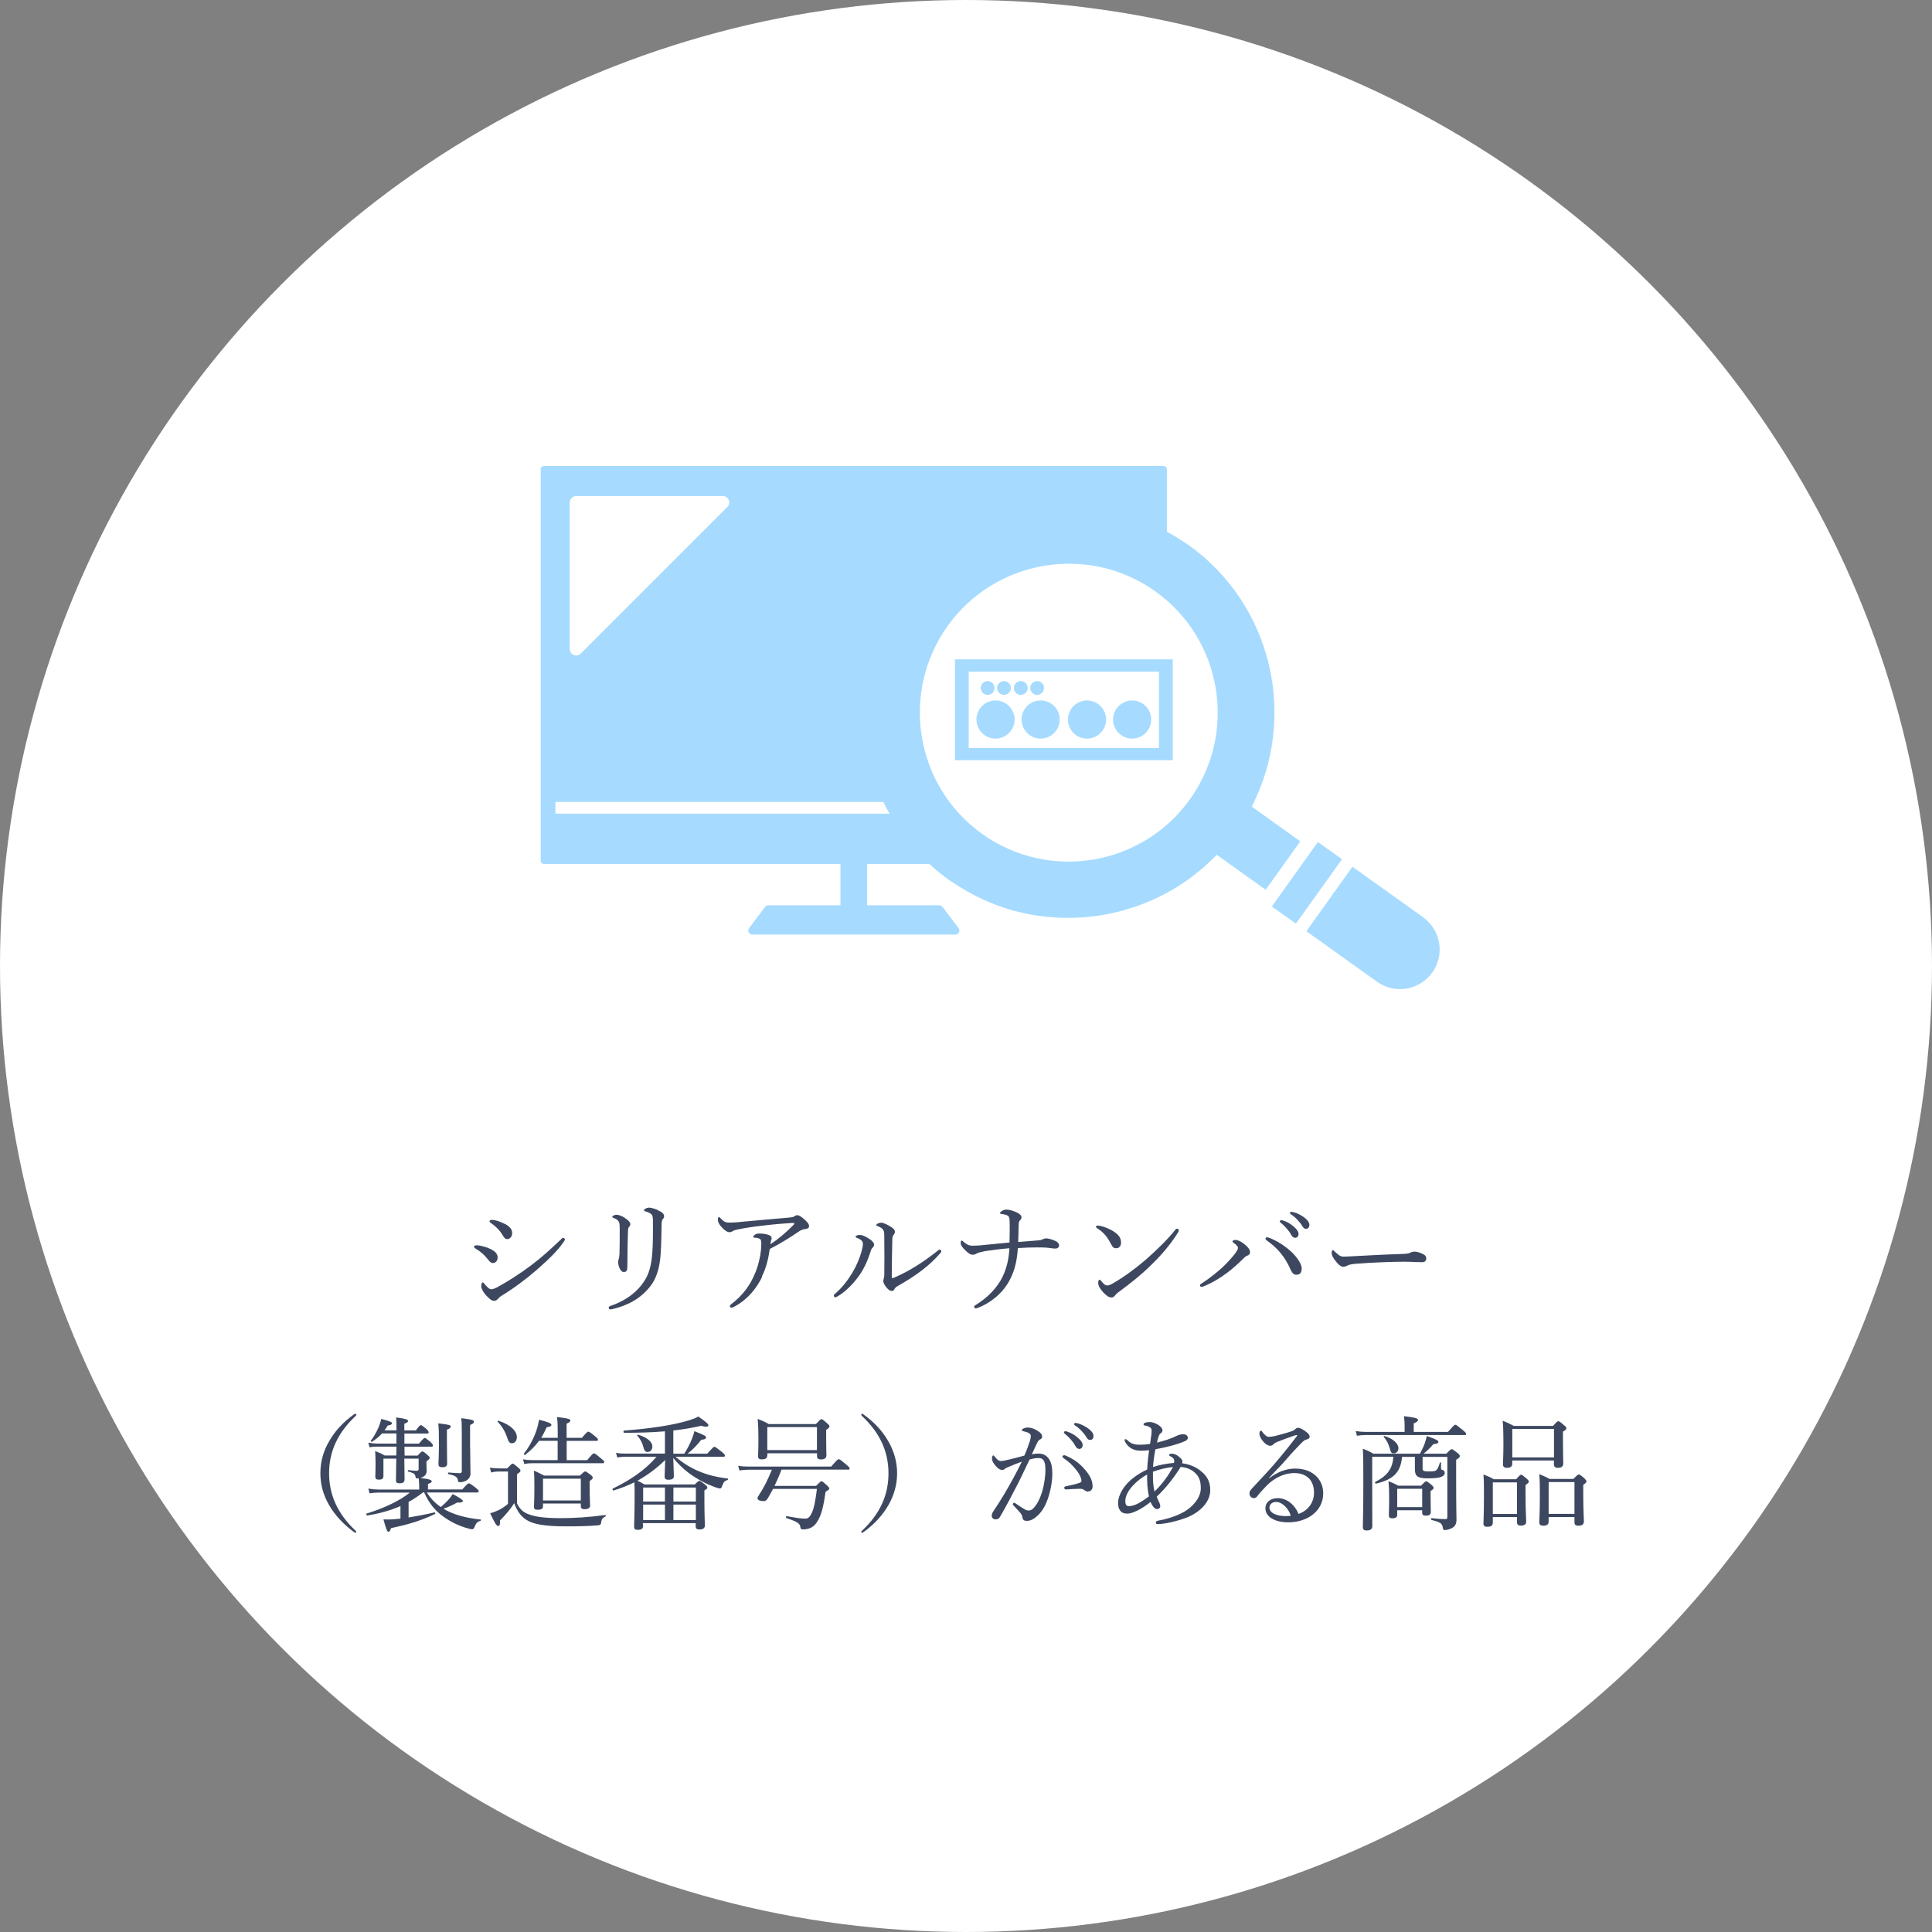 <?xml version="1.0" encoding="UTF-8"?><svg id="_イヤー_2" xmlns="http://www.w3.org/2000/svg" viewBox="0 0 235 235"><rect x="0" y="0" width="235" height="235" fill="#808080" stroke="none"/><defs><style>.cls-1{fill:#fff;}.cls-2{fill:#a6dbff;}.cls-3{fill:#3d4860;}</style></defs><g id="main"><g><circle class="cls-1" cx="117.5" cy="117.5" r="117.5"/><g><path class="cls-3" d="M59.42,151.82c.73,.29,1.11,.65,1.11,1.12s-.27,.69-.63,.69c-.18,0-.36-.2-.57-.46-.39-.51-.89-.96-1.52-1.32-.1-.06-.15-.12-.15-.21s.1-.17,.36-.17c.33,0,.93,.17,1.4,.34Zm1.2,6.11c-.09,.13-.3,.3-.49,.3-.26,0-.45-.09-.92-.58s-.67-.95-.67-1.21c0-.24,.07-.45,.18-.45,.08,0,.18,.13,.29,.27,.18,.21,.48,.56,.73,.56,.13,0,.36-.04,.75-.25,1.3-.71,2.77-1.65,4.18-2.71,1.22-.93,2.22-1.83,3.47-3.02,.16-.15,.27-.28,.34-.28,.1,0,.23,.09,.23,.18,0,.08-.02,.15-.14,.31-.79,1.16-1.95,2.24-3.33,3.45-1.32,1.14-2.75,2.21-4.26,3.13-.2,.12-.3,.23-.36,.32Zm.8-9.06c.55,.29,.88,.66,.88,1.11,0,.42-.25,.74-.62,.74-.24,0-.36-.17-.6-.57-.31-.51-.81-1.02-1.41-1.42-.09-.06-.13-.1-.13-.2,0-.07,.12-.15,.28-.15,.44,0,1.06,.22,1.59,.5Z"/><path class="cls-3" d="M80.01,147.21c.44,.18,.77,.41,.77,.72,0,.13-.04,.24-.15,.34-.1,.11-.16,.27-.16,.78-.03,1.8-.05,3.36-.21,4.41-.17,1.18-.54,2.22-1.17,3.01-1.11,1.42-2.62,2.29-4.57,2.76-.09,.01-.19,.04-.27,.04-.12,0-.21-.09-.21-.21,0-.09,.08-.17,.2-.21,1.95-.66,3.46-1.81,4.33-3.36,.48-.86,.69-1.95,.77-3.08,.08-.97,.09-2.25,.08-3.93,0-.48-.05-.67-.24-.83-.17-.13-.46-.25-.67-.3-.14-.03-.18-.09-.18-.15s.06-.1,.17-.18c.09-.06,.31-.13,.46-.13,.24,0,.71,.15,1.08,.3Zm-4.03,.93c.38,.22,.69,.51,.69,.76,0,.15-.09,.27-.17,.35-.06,.07-.12,.22-.12,.61-.04,.99-.06,2.46-.07,4.26,0,.41-.12,.6-.41,.6-.27,0-.39-.17-.51-.41-.12-.24-.2-.51-.2-.81,0-.13,.03-.27,.08-.41,.03-.1,.06-.25,.08-.53,.03-.99,.03-1.87,.03-2.92,0-.57-.02-.87-.1-1.02-.14-.24-.3-.34-.62-.46-.12-.04-.19-.09-.19-.15s.08-.12,.17-.17c.13-.06,.25-.08,.4-.08,.17,0,.58,.14,.95,.36Z"/><path class="cls-3" d="M92.7,155.31c-.66,1.38-1.74,2.73-3.3,3.58-.19,.1-.33,.17-.45,.17-.09,0-.17-.09-.17-.17,0-.09,.06-.17,.21-.29,1.36-1.05,2.25-2.26,2.86-3.74,.46-1.08,.75-2.52,.75-3.54,0-.2,0-.47-.12-.58-.09-.11-.4-.18-.71-.2-.09,0-.15,0-.15-.09,0-.08,.1-.2,.24-.29,.12-.08,.3-.12,.52-.12,.44,0,.92,.08,1.17,.2,.23,.09,.31,.21,.31,.4,0,.08-.04,.17-.07,.26-.03,.09-.06,.27-.08,.45,1-.67,1.88-1.41,2.82-2.37,.04-.05,.08-.08,.08-.17,0-.04-.06-.06-.18-.06-.44,.03-1.8,.12-2.98,.25-1.04,.11-2.11,.25-3.06,.42-.57,.11-1.03,.18-1.21,.3-.21,.13-.3,.16-.45,.16-.29,0-.68-.28-1.02-.69-.27-.32-.39-.57-.39-.81,0-.18,.04-.35,.1-.35,.09,0,.17,.08,.24,.17,.4,.42,.63,.51,.97,.51,.39,0,.85-.01,1.52-.09,1.9-.18,3.82-.34,5.73-.51,.44-.04,.57-.06,.69-.13,.11-.08,.24-.17,.39-.17,.23,0,.48,.15,.87,.5,.34,.3,.58,.55,.58,.84,0,.21-.15,.3-.44,.34-.3,.04-.54,.12-.84,.33-1.02,.69-2.04,1.35-3.5,2.1-.17,1.23-.45,2.34-.96,3.36Z"/><path class="cls-3" d="M104.76,150.86c-.16-.13-.34-.22-.57-.31-.07-.03-.12-.08-.12-.13,0-.12,.27-.21,.5-.21,.31,0,.71,.17,1.21,.51,.31,.21,.54,.45,.54,.67,0,.13-.06,.25-.19,.38-.14,.13-.18,.27-.25,.51-.36,1.12-.81,2.08-1.4,2.91-.66,.92-1.59,1.91-2.61,2.5-.09,.04-.18,.11-.27,.11-.08,0-.18-.11-.18-.2,0-.08,.03-.12,.15-.23,.84-.73,1.52-1.59,2.08-2.52,.57-.96,.93-1.86,1.14-2.62,.1-.39,.17-.69,.17-.92,0-.19-.06-.33-.2-.45Zm3.51-1.69c.38,.22,.58,.41,.58,.67,0,.13-.06,.27-.17,.38-.06,.06-.14,.25-.14,.46-.04,1.56-.06,2.91-.07,4.61,0,.12,.04,.18,.07,.18,.04,0,.12-.02,.26-.08,1.9-.83,3.51-1.88,5.25-3.25,.1-.09,.17-.15,.25-.15,.08,0,.2,.12,.2,.21,0,.06-.06,.15-.1,.2-1.32,1.54-3,2.79-5.31,4.09-.15,.09-.23,.2-.3,.32-.09,.17-.17,.22-.31,.22-.21,0-.41-.13-.68-.46-.21-.27-.36-.51-.36-.74,0-.07,.02-.17,.04-.25,.03-.1,.08-.3,.08-.57,.02-1.37,.02-2.87,0-4.38,0-.54,0-.77-.1-.98-.09-.19-.33-.38-.72-.51-.09-.03-.15-.06-.15-.13,0-.15,.38-.29,.63-.29,.14,0,.56,.15,1.05,.45Z"/><path class="cls-3" d="M122.81,149.58c0-.36,.02-.72-.01-1.19-.02-.25-.09-.45-.21-.52-.2-.12-.53-.18-.8-.21-.09-.02-.15-.04-.15-.12,0-.04,.1-.17,.21-.23,.21-.13,.33-.18,.58-.18,.29,0,.77,.12,1.22,.33,.4,.18,.6,.39,.6,.6,0,.18-.06,.25-.19,.39-.15,.15-.13,.24-.15,.52-.02,.56-.04,1.32-.06,2.1,.88-.06,1.65-.14,2.49-.2,.23-.02,.41-.08,.5-.13,.08-.04,.24-.11,.39-.11,.31,0,.81,.15,1.18,.33,.23,.11,.41,.29,.41,.5,0,.25-.17,.41-.44,.41s-.51-.05-.79-.08c-.42-.06-1.04-.06-1.5-.06-.67,0-1.36,.02-2.28,.08-.12,1.54-.35,2.62-.93,3.76-.73,1.49-2.11,2.76-3.79,3.45-.25,.11-.33,.12-.42,.12-.1,0-.18-.08-.18-.17,0-.11,.06-.17,.21-.25,1.48-.92,2.62-2.12,3.24-3.41,.5-1.02,.77-2.16,.84-3.48-1.19,.1-1.99,.21-2.9,.34-.43,.08-.94,.2-1.09,.3-.15,.11-.3,.15-.5,.15-.27,0-.55-.21-.99-.65-.24-.24-.45-.54-.45-.78,0-.18,.06-.3,.12-.3s.12,.06,.25,.17c.36,.28,.56,.46,1.08,.46,.25,0,.63-.02,.92-.04,1.15-.12,2.11-.21,3.57-.35,.02-.63,.03-1.25,.03-1.57Z"/><path class="cls-3" d="M133.79,149.1c.63,.13,1.23,.41,1.67,.69,.66,.43,.9,.82,.9,1.38,0,.39-.24,.66-.57,.66s-.45-.12-.65-.51c-.15-.29-.33-.61-.63-1-.31-.39-.71-.71-1.08-.94-.08-.05-.12-.12-.12-.18s.07-.12,.17-.12c.06,0,.15,0,.31,.03Zm9.61,.53c0,.07-.03,.17-.1,.27-.88,1.42-2.04,2.78-3.33,4.02-1.21,1.19-2.5,2.21-3.92,3.25-.17,.12-.31,.26-.38,.35-.12,.19-.28,.3-.48,.3-.34,0-.63-.25-.96-.58-.46-.5-.65-.86-.65-1.2,0-.22,.06-.38,.17-.38,.06,0,.1,.04,.21,.17,.3,.36,.48,.53,.72,.53,.15,0,.39-.08,.71-.27,1.32-.76,2.7-1.77,4-2.89,1.35-1.19,2.62-2.42,3.57-3.62,.07-.09,.15-.13,.21-.13,.09,0,.22,.11,.22,.2Z"/><path class="cls-3" d="M150.09,151.19c-.15-.1-.18-.13-.18-.19,0-.11,.21-.18,.38-.18,.21,0,.49,.11,.87,.36,.45,.32,.89,.74,.89,1.12,0,.24-.12,.36-.38,.45-.12,.04-.24,.15-.41,.31-.65,.65-1.27,1.21-2.04,1.79-.83,.62-1.74,1.17-2.69,1.56-.19,.09-.3,.12-.38,.12-.1,0-.19-.07-.19-.19,0-.09,.07-.15,.22-.24,.93-.6,1.75-1.26,2.48-1.91,.58-.55,1.09-1.11,1.5-1.62,.29-.38,.42-.6,.42-.79,0-.15-.13-.33-.5-.58Zm7.6,3.87c-.31,0-.51-.21-.68-.57-.4-.9-.78-1.51-1.27-2.11-.45-.54-.97-1-1.54-1.41-.18-.12-.27-.21-.27-.29,0-.12,.09-.18,.18-.18,.1,0,.23,.04,.42,.12,.87,.36,1.69,.88,2.43,1.54,.66,.58,1.37,1.51,1.37,2.11,0,.51-.18,.78-.63,.78Zm-1.62-6.6c.4,.12,.85,.34,1.31,.75,.36,.32,.57,.58,.57,.9,0,.24-.15,.45-.42,.45-.2,0-.36-.13-.5-.4-.23-.45-.82-1.11-1.26-1.44-.06-.04-.1-.1-.1-.15,0-.07,.06-.15,.17-.15,.09,0,.19,.03,.24,.04Zm1.31-1c.4,.1,.78,.29,1.2,.58,.36,.25,.69,.6,.69,.95,0,.3-.18,.48-.4,.48-.2,0-.31-.08-.48-.36-.27-.46-.87-1.11-1.38-1.41-.06-.03-.1-.09-.1-.15,0-.08,.06-.15,.15-.15,.07,0,.19,.03,.33,.06Z"/><path class="cls-3" d="M163.38,154.09c-.3,0-.66-.33-1.05-.87-.19-.27-.35-.55-.35-.78,0-.19,.03-.38,.14-.38,.08,0,.13,.08,.24,.18,.53,.51,.74,.61,1.08,.61,.31,0,.89-.03,1.91-.09,2.04-.12,4.06-.2,5.34-.24,.51-.01,.75-.09,.92-.18,.12-.06,.3-.1,.47-.1,.15,0,.36,.04,.61,.13,.71,.27,.79,.43,.79,.71,0,.3-.19,.45-.52,.45-.57,0-1.38-.06-2.11-.06-1.33,0-3.99,.09-5.96,.25-.48,.04-.88,.13-1.03,.23-.1,.07-.26,.13-.47,.13Z"/><path class="cls-3" d="M43.35,172.06c0,.06-.02,.11-.09,.17-2.18,2.04-3.23,4.32-3.23,6.97s1.05,4.94,3.19,6.96c.1,.09,.12,.13,.12,.18,0,.06-.03,.09-.09,.09-.05,0-.09-.02-.2-.08-1.29-.95-2.29-2.03-3-3.24-.74-1.26-1.08-2.56-1.08-3.92s.34-2.65,1.08-3.91c.7-1.23,1.72-2.33,3.04-3.27,.06-.03,.1-.04,.15-.04s.09,.03,.09,.09Z"/><path class="cls-3" d="M48.65,183.22c-1.19,.51-2.49,.88-3.98,1.12-.1,.01-.18-.21-.07-.24,2.02-.62,4.02-1.54,5.25-2.55h-3.78c-.39,0-.66,.03-1.12,.09l-.15-.57c.5,.08,.84,.11,1.26,.11h4.93v-.45c0-.29-.03-.58-.06-.92-.06,.02-.12,.02-.18,.02-.14,0-.18-.05-.21-.21-.06-.35-.21-.45-.88-.62-.08-.02-.08-.2,0-.18,.5,.06,.79,.08,1.02,.08,.18,0,.24-.06,.24-.21v-1.27h-1.74c.02,1.42,.03,2.22,.03,2.52,0,.34-.17,.48-.6,.48-.36,0-.45-.09-.45-.41s.03-1.08,.04-2.59h-1.56v2.11c0,.32-.15,.45-.57,.45-.31,0-.42-.1-.42-.39,0-.21,.03-.51,.03-1.47,0-.74-.02-1.11-.05-1.61,.5,.18,.71,.27,1.16,.53h1.41l.02-1.08h-2.32c-.3,0-.56,.01-.95,.09l-.15-.57c.42,.08,.72,.11,1.08,.11h2.34v-1.23h-1.75c-.33,.36-.69,.66-1.21,1-.08,.05-.21-.06-.15-.13,.33-.41,.66-.99,.94-1.62,.13-.31,.25-.67,.33-1.02,1.03,.27,1.3,.39,1.3,.54,0,.13-.15,.21-.52,.27-.13,.21-.25,.41-.39,.58h1.46c0-.81-.02-1.17-.04-1.57,1.23,.17,1.44,.25,1.44,.45,0,.11-.08,.18-.45,.32v.81h1.4c.42-.57,.52-.64,.62-.64,.1,0,.19,.08,.69,.48,.19,.2,.25,.32,.25,.41s-.04,.13-.19,.13h-2.76v1.23h1.77c.51-.62,.62-.69,.71-.69,.1,0,.19,.08,.72,.51,.21,.22,.27,.31,.27,.4,0,.11-.04,.15-.19,.15h-3.27v.12c0,.31,0,.64,.02,.96h1.58c.4-.44,.48-.5,.57-.5,.12,0,.21,.06,.63,.43,.21,.18,.27,.25,.27,.35,0,.1-.08,.18-.4,.43v.24c0,.29,.03,.63,.03,.87,0,.33-.1,.55-.33,.7-.12,.09-.27,.17-.44,.21,1.25,.14,1.38,.27,1.38,.42,0,.1-.09,.18-.45,.3v.67h4.17c.6-.67,.71-.74,.79-.74,.1,0,.23,.06,.85,.54,.28,.23,.36,.32,.36,.42,0,.09-.06,.15-.21,.15h-6.1c.44,.71,1.01,1.3,1.7,1.77,.34-.29,.61-.54,.96-.92,.19-.21,.34-.42,.48-.66,.81,.42,1.24,.7,1.24,.84,0,.15-.17,.22-.69,.19-.66,.36-1.08,.56-1.66,.75,.18,.12,.37,.23,.58,.32,1.12,.55,2.5,.85,3.94,1,.06,0,.04,.13-.02,.15-.39,.12-.52,.24-.73,.76-.09,.21-.15,.27-.31,.27-.12,0-.41-.07-.77-.18-.98-.3-1.89-.76-2.73-1.37-.96-.69-1.73-1.59-2.32-2.94h-.12c-.56,.43-1.15,.84-1.77,1.17v1.89c1.02-.17,2.08-.36,3.15-.62,.09-.01,.14,.15,.06,.2-1.8,.86-3.4,1.3-5.35,1.72-.12,.36-.18,.44-.31,.44-.15,0-.25-.21-.61-1.5,.54,.01,.81,0,1.14-.01,.3-.03,.62-.06,.93-.09v-1.53Zm5.71-8.28c0,1.88,.03,2.79,.03,3.08,0,.32-.19,.45-.6,.45-.33,0-.46-.11-.46-.42,0-.21,.06-.88,.06-2.55,0-1.31-.02-1.75-.08-2.37,1.43,.17,1.5,.21,1.5,.41,0,.12-.07,.22-.45,.36v1.05Zm2.83,1.19c0,1.72,.04,2.42,.04,3.12,0,.33-.14,.55-.38,.75-.23,.18-.52,.29-.92,.29-.17,0-.21-.06-.24-.25-.04-.38-.36-.58-1.15-.73-.07-.02-.07-.2,0-.2,.62,.04,1.08,.08,1.38,.08,.2,0,.25-.08,.25-.27v-4.68c0-1.06-.01-1.23-.07-1.74,1.42,.18,1.54,.24,1.54,.45,0,.13-.04,.2-.46,.38v2.82Z"/><path class="cls-3" d="M62.88,182.87c.38,.74,.78,1.08,1.4,1.31,.69,.27,1.75,.48,3.94,.48,1.5,0,3.36-.1,5.4-.38,.08-.01,.08,.15,.02,.18-.35,.18-.45,.31-.51,.66-.03,.33-.09,.39-.45,.42-1.08,.09-2.48,.12-3.73,.12-2.83,0-4.14-.28-4.95-.81-.64-.42-1.11-1.05-1.45-2.01-.47,.73-1.06,1.44-1.73,2.1,.02,.53-.04,.67-.23,.67s-.39-.31-.97-1.54c.33-.09,.61-.19,.97-.36,.33-.15,.74-.39,1.2-.79v-3.93h-1.05c-.39,0-.64,.02-1,.12l-.15-.6c.45,.08,.73,.1,1.15,.1h.95c.5-.52,.57-.58,.66-.58,.1,0,.18,.06,.69,.48,.23,.21,.27,.29,.27,.39,0,.09-.04,.15-.42,.42v3.55Zm-1.2-8.04c-.2-.6-.58-1.33-1.14-1.88-.06-.04,.03-.17,.1-.13,1.52,.48,2.23,1.3,2.23,1.98,0,.42-.24,.75-.61,.75-.27,0-.41-.17-.58-.72Zm9.75,2.77c.61-.75,.72-.82,.81-.82,.1,0,.23,.07,.88,.63,.3,.24,.38,.33,.38,.42s-.04,.15-.19,.15h-8.61c-.33,0-.55,.02-.93,.09l-.15-.57c.42,.08,.71,.1,1.08,.1h3.13v-2.35h-2.26c-.44,.6-.96,1.14-1.69,1.71-.08,.06-.21-.08-.15-.15,.63-.81,1.14-1.75,1.48-2.71,.18-.5,.28-.96,.36-1.41,1.08,.27,1.5,.44,1.5,.62,0,.15-.17,.24-.57,.29-.22,.48-.43,.9-.67,1.29h2.01v-.69c0-.76-.01-1.27-.09-1.84,1.47,.17,1.63,.27,1.63,.42,0,.12-.1,.24-.46,.39v1.72h1.86c.57-.67,.68-.75,.77-.75,.1,0,.23,.06,.84,.57,.29,.21,.35,.33,.35,.42s-.06,.13-.21,.13h-3.6v2.35h2.52Zm-5.38,5.62c0,.3-.21,.42-.65,.42-.33,0-.45-.09-.45-.36s.05-.72,.05-2.33c0-.9,0-1.4-.06-2.07,.51,.21,.73,.35,1.23,.6h4.38c.45-.44,.54-.5,.63-.5,.1,0,.19,.06,.65,.4,.21,.18,.27,.27,.27,.38,0,.09-.08,.17-.38,.39v.71c0,1.39,.06,2.04,.06,2.25,0,.31-.23,.46-.68,.46-.31,0-.45-.11-.45-.33v-.36h-4.6v.33Zm4.6-3.36h-4.6v2.65h4.6v-2.65Z"/><path class="cls-3" d="M78.23,185.56c0,.38-.18,.52-.65,.52-.35,0-.45-.1-.45-.43,0-.46,.06-1.25,.06-3.6,0-.83,0-1.23-.03-1.75-.78,.39-1.62,.72-2.54,1-.1,.03-.17-.2-.07-.24,2.14-1.04,3.97-2.28,5.31-3.87h-3.78c-.33,0-.6,.03-1,.09l-.15-.57c.45,.09,.75,.1,1.12,.1h4.83v-2.71c-1.54,.13-3.19,.18-4.96,.18-.1,0-.12-.26-.02-.27,3.2-.24,5.73-.64,7.42-1.11,.68-.19,1.23-.36,1.62-.6,1.02,.71,1.23,.92,1.23,1.07,0,.09-.08,.17-.3,.17-.13,0-.31-.03-.58-.11-1.06,.24-2.19,.44-3.39,.57v2.82h1.33c.38-.58,.67-1.17,.9-1.72,.15-.38,.27-.71,.33-1.02,1.23,.48,1.42,.6,1.42,.75,0,.18-.15,.26-.58,.3-.5,.63-1.06,1.23-1.67,1.69h2.4c.68-.76,.78-.84,.87-.84,.1,0,.21,.08,.9,.62,.3,.25,.38,.36,.38,.46,0,.09-.04,.13-.19,.13h-5.83c.89,.75,1.81,1.33,2.81,1.75,1.05,.46,2.28,.75,3.55,.9,.06,0,.06,.15,0,.17-.38,.12-.5,.24-.67,.71-.09,.27-.15,.33-.29,.33-.09,0-.33-.06-.62-.17-.65-.24-1.6-.67-2.29-1.12-1.02-.62-1.92-1.41-2.76-2.42,.04,1.37,.08,1.89,.08,2.19,0,.33-.21,.46-.68,.46-.31,0-.45-.13-.45-.4,0-.21,.03-.77,.07-2-1.02,.99-2.13,1.83-3.37,2.52,.27,.12,.48,.24,.85,.45h6.13c.38-.39,.45-.43,.54-.43,.1,0,.19,.04,.67,.42,.25,.21,.31,.3,.31,.39,0,.12-.08,.2-.36,.34v1.1c0,1.89,.06,2.88,.06,3.15,0,.34-.21,.51-.68,.51-.3,0-.44-.12-.44-.39v-.38h-6.42v.29Zm.03-9.54c-.13-.51-.38-1-.75-1.41-.04-.04,.04-.12,.1-.1,1.12,.33,1.74,.87,1.74,1.44,0,.39-.25,.66-.58,.66-.27,0-.41-.17-.51-.58Zm-.03,4.92v1.7h2.65v-1.7h-2.65Zm2.65,3.96v-1.89h-2.65v1.89h2.65Zm3.76-3.96h-2.73v1.7h2.73v-1.7Zm0,2.07h-2.73v1.89h2.73v-1.89Z"/><path class="cls-3" d="M95.06,178.78c-.26,.66-.54,1.32-.85,1.96h5.05c.49-.49,.57-.57,.66-.57,.12,0,.21,.08,.66,.5,.23,.21,.29,.31,.29,.4s-.08,.15-.45,.39c-.23,1.68-.5,2.73-.88,3.4-.23,.42-.47,.72-.81,.92-.31,.17-.71,.25-1.05,.25-.23,0-.3-.06-.33-.29-.04-.4-.31-.64-1.68-1.08-.1-.03-.09-.26,.02-.24,1.26,.22,1.63,.29,2.28,.3,.36,0,.56-.25,.77-.69,.24-.48,.44-1.38,.63-2.93h-5.34c-.21,.42-.42,.79-.65,1.16-.13,.25-.28,.33-.52,.33-.39,0-.72-.13-.72-.33,0-.12,.04-.21,.21-.46,.54-.81,1.06-1.84,1.54-3.03h-2.81c-.4,0-.7,.03-1.14,.09l-.15-.57c.5,.08,.83,.1,1.26,.1h10.05c.72-.84,.83-.9,.92-.9,.1,0,.21,.06,.92,.66,.33,.27,.41,.39,.41,.48s-.05,.13-.2,.13h-8.07Zm-1.73-1.78c0,.38-.21,.51-.66,.51-.38,0-.46-.13-.46-.39s.04-.69,.04-2.13c0-1-.02-1.62-.09-2.4,.57,.22,.79,.31,1.35,.63h5.73c.51-.54,.58-.6,.67-.6,.1,0,.2,.06,.69,.5,.23,.19,.29,.27,.29,.36,0,.15-.09,.24-.4,.45v.74c0,1.45,.03,2.13,.03,2.35,0,.34-.23,.5-.67,.5-.33,0-.47-.12-.47-.41v-.34h-6.04v.24Zm6.04-3.41h-6.04v2.79h6.04v-2.79Z"/><path class="cls-3" d="M105,172.02c1.32,.95,2.34,2.04,3.04,3.27,.73,1.26,1.08,2.56,1.08,3.91s-.35,2.66-1.08,3.92c-.71,1.21-1.69,2.29-3.01,3.24-.09,.06-.14,.08-.18,.08s-.09-.03-.09-.09,.04-.12,.12-.19c2.16-2.03,3.19-4.3,3.19-6.95s-1.05-4.95-3.24-6.99c-.04-.04-.07-.11-.07-.17,0-.04,.03-.08,.09-.08,.03,0,.08,0,.15,.04Z"/><path class="cls-3" d="M126.38,176.81c.48,0,.88,.2,1.19,.62,.33,.46,.43,1.12,.43,1.79,0,1.08-.24,2.23-.58,3.18-.25,.72-.65,1.42-1.17,1.92-.46,.43-.87,.67-1.33,.67-.34,0-.49-.09-.55-.39-.04-.25-.09-.38-.23-.54-.24-.29-.51-.57-.87-.95-.06-.06-.07-.1-.07-.15,0-.06,.07-.17,.15-.17,.06,0,.1,.03,.17,.07,.44,.3,.79,.54,1.19,.77,.12,.06,.27,.1,.43,.1,.2,0,.39-.09,.57-.28,.49-.53,.81-1.23,1.06-2.04,.25-.86,.39-1.89,.39-2.55s-.07-1.04-.25-1.26c-.15-.19-.31-.25-.65-.25s-.71,.09-1.03,.18c-.47,.96-.89,1.9-1.33,2.77-.78,1.51-1.46,2.83-2.27,4.21-.12,.2-.27,.3-.52,.3-.27,0-.48-.18-.48-.42,0-.2,.06-.36,.19-.55,.89-1.33,1.7-2.68,2.45-4.07,.39-.73,.72-1.35,1.02-1.98-.55,.2-1.14,.43-1.57,.62-.21,.09-.33,.13-.44,.22s-.21,.17-.38,.17c-.21,0-.44-.12-.67-.36-.31-.31-.57-.7-.57-1.05,0-.17,.08-.36,.15-.36,.06,0,.09,.03,.17,.13,.27,.34,.49,.55,.73,.55,.31,0,.58-.08,1.08-.19,.52-.12,1.09-.27,1.81-.47,.3-.69,.51-1.27,.68-1.81,.07-.22,.1-.39,.1-.58,0-.13-.03-.21-.23-.34-.13-.09-.42-.18-.66-.23-.15-.03-.21-.06-.21-.13s.09-.13,.2-.2c.12-.06,.33-.12,.54-.12,.49,0,1.03,.24,1.5,.63,.18,.15,.24,.33,.24,.49,0,.15-.09,.26-.29,.35-.1,.04-.24,.22-.36,.48-.18,.41-.39,.84-.6,1.3,.29-.06,.63-.09,.89-.09Zm5.97,4.62c-.15,0-.27-.04-.44-.17s-.31-.17-.56-.17c-.48,0-1,.03-1.69,.08-.13,.01-.21-.09-.21-.2,0-.09,.04-.15,.17-.18,.65-.13,1.17-.24,1.68-.42,.18-.06,.24-.11,.24-.27,0-.27-.23-.78-.51-1.15-.57-.75-1.05-1.17-1.65-1.58-.09-.06-.15-.15-.15-.21,0-.08,.09-.15,.23-.15,.03,0,.08,0,.14,.03,.69,.29,1.44,.72,2.1,1.42,.63,.66,1.2,1.44,1.2,2.31,0,.45-.26,.64-.54,.64Zm-2.54-7.29c.41,.12,.85,.35,1.31,.75,.36,.32,.57,.58,.57,.9,0,.24-.15,.45-.42,.45-.19,0-.36-.14-.5-.41-.22-.45-.82-1.11-1.26-1.44-.06-.04-.1-.1-.1-.15,0-.08,.06-.15,.17-.15,.09,0,.19,.03,.24,.04Zm1.31-1c.4,.11,.78,.29,1.2,.58,.36,.25,.69,.6,.69,.95,0,.3-.18,.48-.4,.48-.19,0-.31-.07-.48-.36-.27-.46-.87-1.11-1.38-1.41-.06-.03-.1-.09-.1-.15,0-.07,.06-.15,.15-.15,.08,0,.19,.03,.33,.06Z"/><path class="cls-3" d="M146.06,178.93c.78,.6,1.15,1.32,1.15,2.34,0,1.41-1.24,2.7-2.92,3.34-1.11,.42-2.55,.75-3.45,.78-.17,0-.25-.08-.25-.18,0-.12,.07-.2,.22-.23,1.11-.21,2.15-.5,3.2-1.08,.96-.54,2.05-1.65,2.05-2.88,0-.94-.24-1.44-.72-1.89-.52-.48-1.14-.64-1.72-.71-.83,1.33-1.79,2.55-2.92,3.63,.12,.32,.22,.53,.33,.75,.06,.12,.1,.3,.1,.42,0,.18-.15,.34-.41,.34-.18,0-.33-.13-.51-.38-.12-.17-.2-.34-.26-.49-1.02,.82-2.14,1.42-2.85,1.42-.81,0-1.1-.56-1.1-1.28,0-1.06,.8-2.25,1.8-3.03,.48-.38,1.15-.8,1.74-1.05,.04-.87,.12-1.57,.23-2.35-.38,.04-.75,.06-.99,.06-.94,0-1.47-.38-1.84-.93-.09-.13-.15-.3-.15-.38,0-.06,.06-.1,.1-.1,.07,0,.13,.04,.21,.1,.46,.44,.78,.58,1.59,.58,.39,0,.83-.04,1.2-.1,.06-.42,.1-.69,.15-1.07,.02-.18,.04-.38,.04-.52,0-.3-.09-.38-.39-.53-.17-.08-.3-.09-.45-.12-.09-.01-.15-.08-.15-.15s.1-.15,.19-.18c.23-.09,.46-.09,.6-.09,.28,0,.66,.13,1,.34,.25,.17,.52,.41,.52,.66,0,.15-.08,.29-.23,.38-.18,.12-.27,.38-.44,1.12,.92-.22,1.71-.48,2.42-.83,.19-.1,.48-.18,.75-.19,.29,0,.58,.15,.58,.42,0,.19-.09,.3-.3,.4-.38,.18-.9,.36-1.62,.56-.61,.17-1.26,.31-2.02,.45-.14,.74-.25,1.49-.29,2.16,.75-.25,1.64-.42,2.54-.5,.03-.06,.04-.17,.04-.24,0-.27-.24-.48-.5-.58-.1-.05-.13-.11-.13-.15,0-.08,.13-.15,.33-.15,.38,0,.73,.2,1.11,.58,.13,.12,.19,.29,.19,.35-.02,.13-.03,.19-.04,.24,.75,.09,1.6,.38,2.23,.9Zm-6.54,.43c-1.12,.6-2.64,1.96-2.64,3.21,0,.48,.15,.63,.41,.63,.73,0,1.45-.45,2.46-1.18-.19-.87-.24-1.77-.22-2.66Zm.91,2.06c.95-.89,1.73-2.03,2.25-2.97-.75,.05-1.71,.29-2.44,.57-.02,1.12,.03,1.71,.19,2.4Z"/><path class="cls-3" d="M154.38,179.81c1.05-.81,2.13-1.18,3.15-1.18,2.21,0,3.42,1.38,3.42,3,0,2.26-2.04,3.54-4.24,3.54-1.64,0-2.79-.67-2.79-1.69,0-.81,.67-1.25,1.5-1.25,1.4,0,2.29,1.23,2.52,1.92,1.2-.41,1.89-1.42,1.89-2.59,0-1.67-1.09-2.38-2.37-2.38-1.39,0-2.56,.69-3.39,1.53-.52,.54-.85,.89-1.17,1.32-.08,.11-.23,.2-.38,.2-.29,0-.54-.24-.54-.58,0-.15,.04-.32,.25-.54,1.16-1.25,2.4-2.54,3.48-3.86,.65-.79,1.26-1.54,2.01-2.53,.1-.14,.06-.17,0-.17s-.19,.04-.28,.07c-.68,.23-1.44,.51-2.04,.75-.27,.11-.38,.17-.51,.32-.09,.09-.23,.17-.41,.17-.19,0-.51-.17-.75-.43-.27-.29-.54-.68-.54-1.1,0-.15,.09-.31,.18-.31,.06,0,.12,.06,.19,.17,.33,.43,.54,.58,.79,.58,.2,0,.45-.03,.78-.11,.67-.17,1.3-.34,1.98-.57,.21-.06,.33-.15,.45-.27,.1-.1,.23-.15,.35-.15,.24,0,.61,.23,.94,.47,.3,.21,.45,.4,.45,.64,0,.15-.12,.25-.39,.32-.15,.03-.29,.1-.62,.43-.49,.5-1.11,1.14-1.99,2.17-.56,.65-1.37,1.42-1.96,2.1l.03,.03Zm.85,2.88c-.54,0-.82,.33-.82,.69,0,.61,.79,1.03,1.99,1.03,.25,0,.46-.01,.6-.04-.23-.85-1.04-1.68-1.77-1.68Z"/><path class="cls-3" d="M176.12,174.18c.71-.81,.81-.88,.9-.88,.1,0,.21,.08,.92,.66,.33,.27,.4,.38,.4,.46s-.04,.13-.19,.13h-12.04c-.38,0-.65,.03-1.06,.09l-.15-.57c.48,.07,.79,.1,1.21,.1h4.74v-.93c0-.25-.02-.48-.08-.98,1.53,.17,1.71,.29,1.71,.47,0,.12-.13,.25-.52,.4v1.04h4.17Zm-5.58,3.01c-.16,1.89-1.05,2.78-3.18,3.27-.09,.01-.15-.17-.07-.21,1.53-.79,2.08-1.64,2.2-3.06h-2.58v3.13c0,3.32,.01,4.47,.01,5.33,0,.32-.21,.51-.67,.51-.36,0-.48-.12-.48-.45,0-.7,.06-1.83,.06-5.1,0-2.43,0-3.42-.06-4.39,.56,.21,.78,.31,1.27,.6h5.68c.27-.5,.47-.93,.6-1.32,.1-.3,.18-.56,.23-.83,1.12,.39,1.41,.54,1.41,.71s-.15,.24-.59,.27c-.52,.57-.78,.83-1.21,1.17h2.77c.48-.5,.56-.55,.65-.55,.1,0,.2,.06,.69,.45,.24,.19,.3,.3,.3,.39,0,.13-.09,.23-.45,.45v1.95c0,4.14,.04,4.77,.04,5.31,0,.62-.21,.87-.61,1.08-.26,.12-.57,.21-.81,.21-.15,0-.19-.04-.23-.23-.09-.58-.25-.71-1.38-1-.09-.03-.09-.24,0-.22,.84,.09,1.26,.12,1.68,.12,.18,0,.24-.06,.24-.24v-7.33h-3.01v1.38c0,.33,.1,.39,.81,.39,.44,0,.69-.03,.81-.12,.21-.13,.31-.41,.48-.95,.02-.06,.14-.04,.14,.02v.67c0,.13,.03,.17,.21,.21,.15,.04,.24,.18,.24,.36,0,.24-.24,.44-.61,.53-.3,.08-.74,.12-1.5,.12-1.19,0-1.52-.27-1.52-1.11v-1.5h-1.56Zm-1.51-1.05c-.14-.51-.35-.92-.72-1.37-.04-.04,.02-.12,.08-.1,1.05,.3,1.71,.92,1.71,1.48,0,.36-.24,.63-.57,.63-.27,0-.36-.11-.5-.65Zm.92,8.1c0,.32-.18,.44-.6,.44-.31,0-.42-.11-.42-.38,0-.23,.04-.71,.04-2.13,0-.87-.02-1.33-.08-2,.51,.19,.72,.29,1.19,.54h2.77c.45-.46,.52-.53,.62-.53,.1,0,.19,.06,.63,.41,.23,.21,.28,.3,.28,.39,0,.11-.07,.18-.37,.38v.62c0,1.21,.03,1.77,.03,1.93,0,.3-.19,.45-.62,.45-.3,0-.43-.1-.43-.36v-.3h-3.04v.54Zm3.04-3.15h-3.04v2.23h3.04v-2.23Z"/><path class="cls-3" d="M181.58,185.19c0,.39-.23,.52-.66,.52-.34,0-.48-.1-.48-.42,0-.38,.06-1.08,.06-3.27,0-1.23,0-1.88-.06-2.67,.54,.22,.78,.3,1.27,.58h2.7c.45-.5,.52-.55,.61-.55,.1,0,.19,.06,.66,.46,.22,.2,.28,.29,.28,.38,0,.1-.07,.18-.4,.41v1.08c0,2.03,.08,3.08,.08,3.38,0,.33-.23,.48-.66,.48-.33,0-.46-.13-.46-.44v-.6h-2.94v.66Zm2.94-4.88h-2.94v3.84h2.94v-3.84Zm-.57-2.31c0,.36-.21,.54-.63,.54-.38,0-.51-.15-.51-.45s.06-.83,.06-2.61c0-1.18-.02-1.86-.09-2.67,.57,.23,.79,.33,1.35,.63h4.77c.48-.52,.55-.57,.64-.57,.1,0,.2,.04,.69,.48,.24,.18,.3,.27,.3,.36,0,.13-.09,.24-.42,.43v.95c0,1.79,.04,2.67,.04,2.92,0,.34-.19,.53-.66,.53-.33,0-.48-.14-.48-.45v-.44h-5.07v.35Zm5.07-4.19h-5.07v3.46h5.07v-3.46Zm-.65,11.26c0,.36-.22,.51-.66,.51-.33,0-.48-.12-.48-.42,0-.36,.07-1.06,.07-3.19,0-1.21,0-1.86-.07-2.66,.55,.23,.78,.32,1.27,.58h2.88c.5-.5,.57-.54,.66-.54,.1,0,.18,.04,.66,.45,.21,.21,.27,.29,.27,.38,0,.11-.06,.21-.39,.42v1.08c0,2.03,.08,3.08,.08,3.36,0,.38-.23,.54-.67,.54-.35,0-.48-.12-.48-.42v-.64h-3.14v.55Zm3.14-4.8h-3.14v3.87h3.14v-3.87Z"/></g><path class="cls-2" d="M141.51,56.68H66.18c-.23,0-.41,.18-.41,.41v47.59c0,.23,.18,.41,.41,.41h36.05v5.03h-8.78c-.15,0-.3,.07-.39,.19l-1.2,1.59-.75,1-.04,.08c-.04,.07-.05,.15-.05,.22h0s0,.03,0,.04c0,.06,.02,.11,.05,.17,.01,.02,.02,.04,.04,.06,.03,.04,.07,.08,.11,.11,.02,.01,.03,.03,.05,.04,.07,.03,.14,.06,.22,.06h24.73c.08,0,.16-.02,.22-.06,.02-.01,.03-.02,.05-.04,.04-.03,.08-.07,.11-.11,.01-.02,.03-.04,.04-.06,.02-.05,.04-.1,.05-.15,0-.02,0-.03,.01-.05v-.02c0-.07-.01-.14-.05-.21l-.05-.08-.75-1-1.21-1.59c-.09-.12-.23-.19-.39-.19h-8.78v-5.03h36.05c.23,0,.41-.18,.41-.41V57.09c0-.23-.18-.41-.41-.41Zm-72.2,4.44c0-.43,.35-.78,.78-.78h17.83c.7,0,1.04,.84,.55,1.33l-17.83,17.83c-.16,.16-.35,.23-.55,.23-.4,0-.79-.31-.79-.78v-17.83Zm70.82,37.85H67.56v-1.42h72.57v1.42h0Z"/><g><path class="cls-2" d="M158.19,102.38h0v-.02l-5.93-4.25c5.59-10.87,2.54-24.5-7.69-31.82-.21-.15-.44-.27-.65-.42-.28-.19-.57-.37-.86-.55-.42-.26-.85-.5-1.28-.73-.33-.18-.66-.34-.99-.5-.4-.19-.8-.37-1.2-.54-.4-.17-.8-.32-1.21-.47-.35-.12-.7-.24-1.05-.35-.46-.14-.93-.27-1.39-.38-.31-.08-.63-.14-.94-.21-.48-.1-.95-.18-1.43-.25-.33-.05-.66-.09-1-.12-.42-.04-.85-.07-1.28-.09-.41-.02-.83-.03-1.24-.03-.33,0-.66,0-.99,.02-.52,.02-1.04,.06-1.56,.11-.24,.02-.49,.05-.73,.09-.57,.08-1.14,.17-1.71,.28-.24,.05-.48,.1-.72,.15-.51,.12-1.01,.25-1.51,.4-.32,.09-.63,.19-.94,.3-.39,.13-.78,.28-1.17,.43-.4,.16-.79,.33-1.18,.5-.31,.14-.61,.28-.91,.44-.43,.22-.86,.45-1.27,.7-.28,.16-.56,.33-.83,.5-.41,.26-.8,.53-1.19,.81-.3,.22-.6,.44-.89,.67-.34,.27-.66,.54-.99,.83-.33,.29-.65,.59-.97,.9-.26,.26-.52,.52-.77,.79-.34,.36-.66,.73-.98,1.11-.22,.26-.43,.53-.63,.8-.16,.21-.33,.39-.48,.61-8.03,11.24-5.42,26.92,5.81,34.95,.26,.18,.52,.34,.78,.51,.16,.1,.31,.2,.47,.3,.51,.32,1.03,.62,1.56,.9,.18,.1,.36,.19,.54,.28,.47,.24,.95,.46,1.43,.66,.25,.11,.5,.21,.76,.31,.32,.12,.63,.24,.95,.35,.43,.14,.85,.28,1.29,.4,.3,.08,.61,.16,.91,.23,.41,.1,.83,.19,1.24,.26,.34,.06,.68,.12,1.02,.16,.3,.04,.61,.08,.91,.11,.48,.05,.96,.09,1.43,.11,.24,.01,.48,.02,.72,.02,.6,.01,1.21,0,1.81-.03,.14,0,.28-.01,.42-.02,1.45-.1,2.89-.33,4.3-.68,.03,0,.06-.01,.08-.02,.56-.14,1.12-.31,1.67-.49,.13-.04,.25-.08,.38-.12,.48-.17,.96-.35,1.43-.54,.19-.08,.37-.16,.56-.24,.43-.19,.85-.39,1.27-.6,.21-.11,.41-.22,.62-.33,.4-.22,.79-.44,1.18-.68,.2-.12,.39-.26,.59-.39,.39-.25,.77-.51,1.14-.79,.18-.13,.34-.27,.51-.41,.38-.3,.76-.59,1.12-.91,.21-.18,.4-.39,.61-.58,.29-.27,.59-.54,.87-.83l5.94,4.25,4.21-5.89h0Z"/><polygon class="cls-2" points="163.22 104.53 163.22 104.53 163.23 104.51 160.33 102.44 160.32 102.43 160.32 102.43 160.3 102.42 154.7 110.26 157.63 112.35 163.21 104.55 163.22 104.53"/><path class="cls-2" d="M173.09,111.56l-8.55-6.11h-.02l-.02-.02-5.6,7.84,8.59,6.14c2.17,1.55,5.17,1.06,6.73-1.12,1.55-2.17,1.04-5.17-1.13-6.72Z"/><path class="cls-1" d="M144.74,97.22c-5.81,8.13-17.15,10.02-25.28,4.21-8.13-5.81-10.01-17.15-4.2-25.28,5.81-8.13,17.15-10.02,25.28-4.21,8.13,5.81,10.02,17.15,4.2,25.28Z"/><rect class="cls-2" x="116.16" y="80.2" width="26.49" height="12.27"/><rect class="cls-1" x="117.83" y="81.7" width="23.14" height="9.28"/><circle class="cls-2" cx="121.09" cy="87.52" r="2.32"/><circle class="cls-2" cx="126.58" cy="87.52" r="2.32"/><circle class="cls-2" cx="132.22" cy="87.52" r="2.32"/><circle class="cls-2" cx="137.71" cy="87.52" r="2.32"/><circle class="cls-2" cx="120.13" cy="83.68" r=".84"/><circle class="cls-2" cx="122.12" cy="83.68" r=".84"/><circle class="cls-2" cx="124.16" cy="83.68" r=".84"/><circle class="cls-2" cx="126.15" cy="83.68" r=".84"/></g></g></g></svg>
